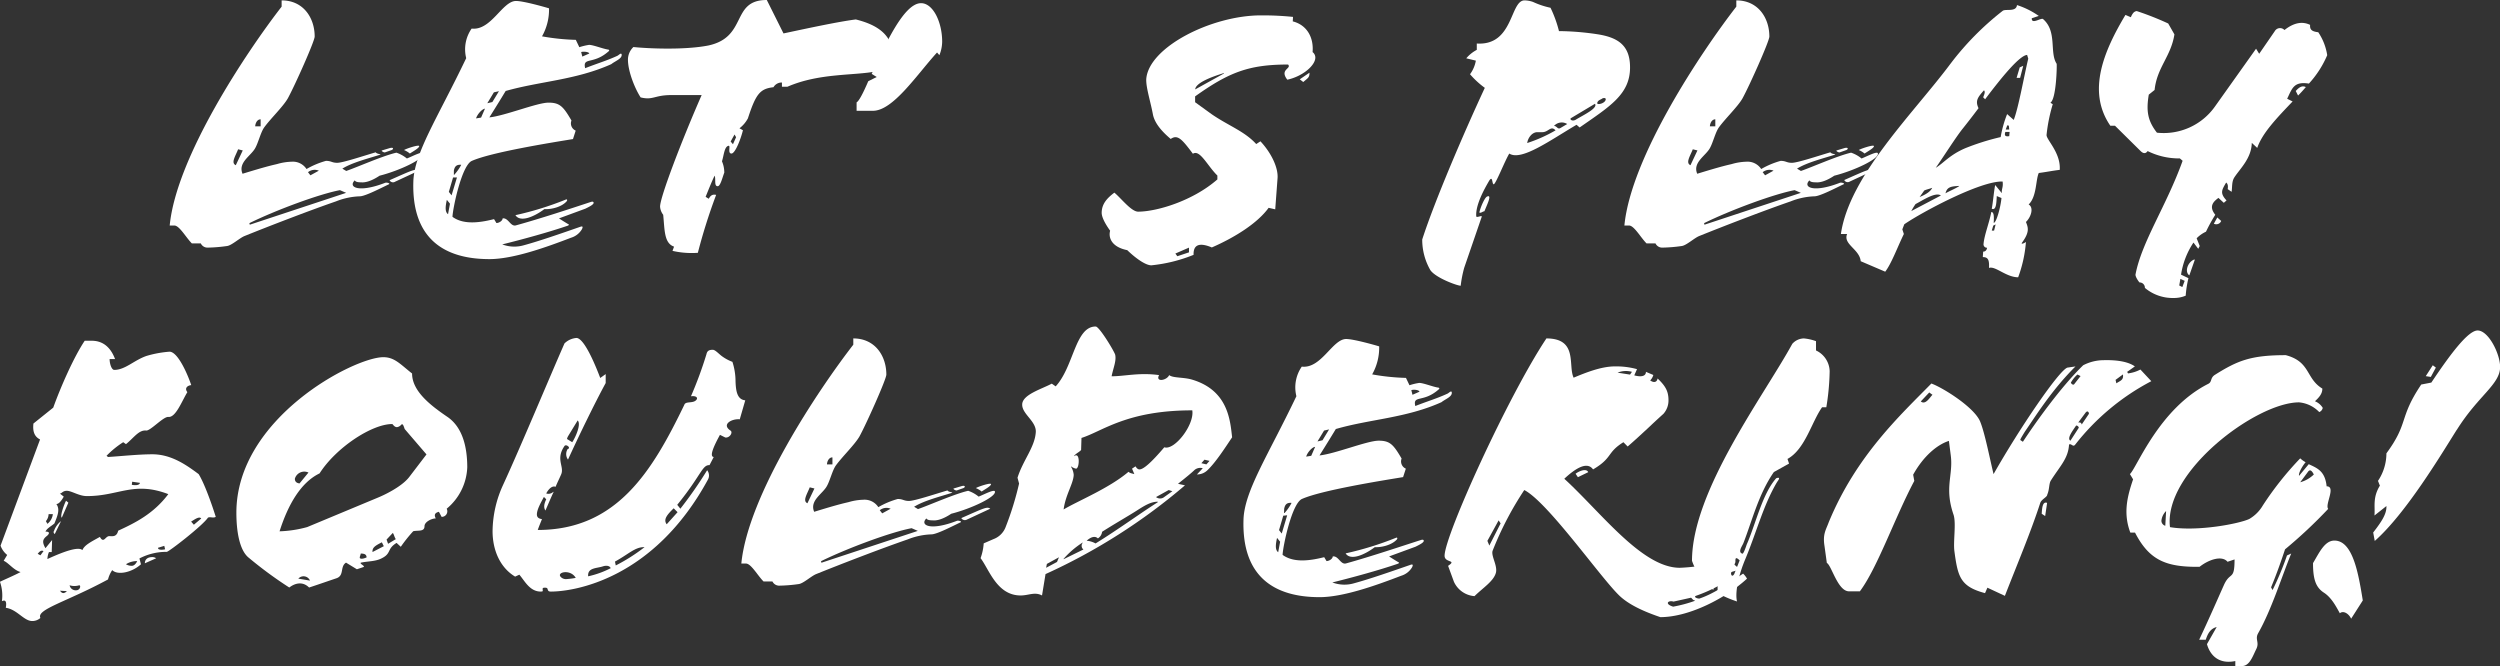 <svg xmlns="http://www.w3.org/2000/svg" viewBox="0 0 591.64 157.64"><rect x="0" y="0" width="591.64" height="157.64" fill="#333333" stroke="none"/><defs><style>.cls-1{fill:#fff;}</style></defs><g id="レイヤー_2" data-name="レイヤー 2"><g id="レイヤー_4" data-name="レイヤー 4"><path class="cls-1" d="M89.83,41.58c-1.93,1.29-3.4,1.66-4.32,1.57-1.1,0-1.38-.19-1.56-.46-1.66,1.65,1,3,7.26.55.46-.09,1.2.18.83.37-1.75.82-5.61,2.85-6.9,2.85a16.65,16.65,0,0,0-5.61,1.19c-5.79,2-15,5.52-21.62,8.19-1.19.46-3.13,2.3-4.23,2.39a36,36,0,0,1-4.6.37,1.74,1.74,0,0,1-1.56-1H45.4c-1.38-1.38-2.94-4.23-4.14-4.23h-1.1c1.56-16.19,18.12-41,26.49-51.8V.09c5.15,0,7.82,4.14,7.82,8.56,0,1.1-4.69,11.59-6.35,14.62-1.1,1.94-4,4.7-5.61,6.9-.83,1.2-1.38,3.59-2.11,4.88-1,1.84-4.14,3.4-3,6.07,6.26-1.93,7.45-2.11,8.19-2.3a13.44,13.44,0,0,1,3.4-.55A3.87,3.87,0,0,1,72.54,40a19.62,19.62,0,0,1,4.6-1.93c1.29,0,1.38.46,2.67.46s6-1.57,9.11-2.49c.09.19.46.37,1.1.46v.09c-2.85.92-6.62,1.84-9,3.32l.92.55c2.86-1,8.65-3.59,11.87-4.33a7.78,7.78,0,0,1,2.48,1.38c1.38-.55,3.78-1.84,3.87-1.19C100.41,37.63,94.53,40.39,89.83,41.58ZM56.35,35.33C55.7,37,54.6,38.55,55.8,39.1l1.65-3.5ZM80.45,45c-4.87.92-15.09,4.69-21.43,7.81l.09.37,22.81-7.54ZM61.68,28.24c-.92,0-1.28,1.11-1.28,1.66h1.28ZM73.46,41.49l2-1.1a2.53,2.53,0,0,0-2.57.36Zm17.66-5.43c-.27.09-1-.37-.73-.46l1.84-.55c1-.28.92.28.46.46ZM93.51,43a.93.93,0,0,1-1.28-.27v-.1c5.42-2.39,6.07-2.76,6.8-2.2ZM97,36.34a5.33,5.33,0,0,0-1.38-.83c.37-.28,3.59-1.38,3.59-.92S97.65,35.88,97,36.34Z"/><path class="cls-1" d="M144.67,15.18c-8.38,3.77-16.93,4.05-25,6.35-1,1.65-2.3,3.77-3.86,6.25,3.68-.37,11.32-3.49,14-3.49s3.5.92,5.43,4.23a1.86,1.86,0,0,0,1,2.39l-.64,2c-5.61.92-19.32,3.13-23.92,5.16-2.39,1-4.51,11.13-4.6,13.24,2.85,2.12,7.18,1.2,9.84.55l.56.92c.64,0,1.47-.55,1.47-1.1,1.38-.18,1.84,2,3.13,1.66,6-1.66,13.06-4,17.66-5.52.27-.09.64-.19.73.09.19.46-1.19,1.1-1.93,1.47l-6.25,2.3c.55.37,1.56,1,2.21,1.38.27.09.09.28-.19.37-4.6,1.56-10.3,3.13-15.45,4.41a8.08,8.08,0,0,0,5.15.19c3.68-1,8.74-2.76,13.24-4.33.28-.09.92-.36.46.56a4.48,4.48,0,0,1-2.57,2c-6,2.3-13.71,5.06-19.32,5.06-10.76,0-18.4-4.88-18-18.31.18-6.8,5.79-15.18,12.51-29.25a8.57,8.57,0,0,1,1.29-7c4.6.55,7.27-6.53,10.49-6.53,1.74,0,6.62,1.38,7.82,1.74a12.83,12.83,0,0,1-1.66,6.63,51.9,51.9,0,0,0,8,.83l.83,1.74a14.18,14.18,0,0,1,2.3-.55c1,0,3.22.92,4.51,1.11.18,0,.37.18.18.36-3.68,3.32-6.25,1.29-5.61,4.05,2.76-1.1,5.06-1.75,7.64-2.94.36-.19.92-.83,1-.28C147.24,13.89,145.59,14.44,144.67,15.18ZM105.75,47.29c-.37,1.65-.46,2.85.28,3.4l.46-2.48ZM107.22,42l-1,3.41.65.82L108.14,42Zm.19-.64h.09A11.31,11.31,0,0,0,109.16,39c-1.2-.1-1.57.46-1.75,1.38Zm5.24-13.34,1.2-.19.92-2.11C114.12,25.76,112.93,27.05,112.65,28.06Zm4.23-6.17-1.56,2.58,1.2-.28,1.56-2.57Zm12,27.6c-2.57,1.93-5.79,3.22-6.9,1.47a74.84,74.84,0,0,0,11.87-3.67c.37-.19.46.09.28.36C133,48.94,130.59,49.58,128.84,49.49Zm8.65-37.16.28,1.1,1.65-.73C139.33,12.24,138,12.14,137.49,12.33Z"/><path class="cls-1" d="M185.42,7.91c6.07-1.29,12.88-2.76,17.11-3.31,4,1,7.18,2.67,8.37,6-1.56,1.38-.73,3.77.1,5.15a7.12,7.12,0,0,1-1.48.65l-.18-.56a3.12,3.12,0,0,0-1.29-.36.62.62,0,0,0-.64.64,1.7,1.7,0,0,0,.18.73c-5.52,1.11-13.61.37-21.25,3.68h-1.29v-1a2.22,2.22,0,0,0-2,1.11C179.9,21,178.89,22.17,177,28A7.29,7.29,0,0,1,175,30.36l.82.46c-.46,1.93-1.84,5.61-2.76,5.52s-.09-1.93-.64-1.84c-1,.18-1.1,2.21-1.56,3.68a6.81,6.81,0,0,1,.55,2.67c-.46,1.19-.92,3.22-1.57,3.22-.92,0-.36-1.75-.73-2.49-.83,1.75-1.47,3.41-2.12,5l.74.46c.46-.83.92-1.1,1.75-.92a134.19,134.19,0,0,0-4.33,13.71,20.41,20.41,0,0,1-6-.46l.37-1c-2.39-.82-2.21-4-2.57-7.54a3.55,3.55,0,0,1-.74-1.93c0-2.3,5.24-15.92,9.84-26.4h-7.17c-4.05,0-4.33,1.28-7.27.55-1.38-2.12-3-6.17-3-8.92a4.11,4.11,0,0,1,1.29-3c3.59.37,12.14.74,17.76-.37C177,8.74,172.91,0,181.47,0ZM173.83,31.83l-.92,1.66.55.64.74-1.66Z"/><path class="cls-1" d="M222.31,13.06l-.55-.64c-4.78,5.24-10.39,13.8-15.18,13.8h-3.86v-2c.55-.27,1.56-2.2,2.76-5l2-1-1.19-.73c3.22-7,7.63-16.74,11.68-16.74,2.85,0,5,4.5,5,9.1A8.71,8.71,0,0,1,222.31,13.06Z"/><path class="cls-1" d="M305.94,5.06c3.31.83,5,3.77,4.69,7.27a1.62,1.62,0,0,1,.65,1.29c0,1.93-3.13,4.5-6.63,5.24-1.93-2.48,1.1-2.58.18-3.59-9.29,0-14,1.84-22,7.54v1.38L286.71,27c4,2.76,7.82,4.05,10.58,7.09l1-.65c2.67,2.86,4.24,6.35,4.05,8.74l-.55,7.36-1.56-.36c-2.67,3.67-8,7-13.44,9.38-2.85-1.2-4.41-.74-4.32,1.75a36.19,36.19,0,0,1-10,2.48c-1.28,0-3.49-1.47-5.7-3.59-3.68-.73-4.51-2.94-4.05-4.6-1.19-1.65-2-3.22-2-4.23,0-2.3,1.56-3.68,3-4.78,1.57,1.29,4,4.5,5.62,4.5,4.32,0,12.87-2.48,18.76-7.63v-.92c-2.3-2.21-4.14-6.26-5.79-5.15-2.49-3.31-3.59-4.69-5.25-3.5-1.29-1.1-3.77-3.31-4.23-5.89-.55-2.94-1.65-6.34-1.56-8.28.55-7.54,15.45-15.08,27.14-15.08A69.6,69.6,0,0,1,306,4ZM281.38,58.6,278.16,60l.46.64,2.76-.92Zm8.28-41.31c-3.32,1-6.72,2.4-6.81,3.87l6.81-3.77Zm17.94,1.48,2.3-1.57c0,1.11-.28,1.2-1.48,2.21Z"/><path class="cls-1" d="M373.83,30.17l-.73-.64c-6.26,3.68-13.06,8.65-15.92,6.81-1.1,1.84-3.22,7.27-3.68,7.27s-.18-2.4-1.19-.65-3.13,5.52-2.95,8.19c0,.55,1.48-.37,1.29.18l-4.14,12.05a28.19,28.19,0,0,0-.83,4.24c-.82,0-5.88-1.84-7.17-3.68a14.4,14.4,0,0,1-1.93-7.27c2.94-9.11,9.84-25.21,14.81-35.88a20.46,20.46,0,0,1-3.5-3.22,7.64,7.64,0,0,0,1.38-3.22L347,13.8a8.33,8.33,0,0,1,2.49-2V10.3c8.74.56,7.82-10.21,11.31-10.21a6.29,6.29,0,0,1,2,.37,19.55,19.55,0,0,0,4.14,1.38,28.63,28.63,0,0,1,2,5.52,64.61,64.61,0,0,1,9,.73c4.88.74,7.82,2.58,7.82,7.83C385.79,22.35,380.92,25.21,373.83,30.17ZM351.3,50c-.37,0-.92.55-1.2.28.28-1.29,1.29-3.59,1.84-3.77C353.23,45.91,351.76,48.76,351.3,50ZM365,31.28h-1.19c-1.2,0-2.21,1.29-2.39,2.57a34.17,34.17,0,0,0,6.71-3C367,29.62,366.48,31.28,365,31.28Zm2.76-1.47c.74,0,.83.92,1.57.46l1.56-.92A2.46,2.46,0,0,0,367.76,29.81Zm4-1.84c-.37.27.37.92,1.29.27,1.84-1.1,5.15-2.67,4.41-3.68Zm7.36-4.6c-.46.27-.92.36-1.11.92-.27.73,2,.18,2-.83C380,23.18,379.54,23.09,379.08,23.37Z"/><path class="cls-1" d="M434.09,41.58c-1.93,1.29-3.4,1.66-4.32,1.57-1.1,0-1.38-.19-1.56-.46-1.66,1.65,1,3,7.26.55.46-.09,1.2.18.83.37-1.75.82-5.61,2.85-6.9,2.85a16.65,16.65,0,0,0-5.61,1.19c-5.79,2-15,5.52-21.62,8.19-1.19.46-3.13,2.3-4.23,2.39a36,36,0,0,1-4.6.37,1.74,1.74,0,0,1-1.56-1h-2.12c-1.38-1.38-2.94-4.23-4.14-4.23h-1.1c1.56-16.19,18.12-41,26.49-51.8V.09c5.15,0,7.82,4.14,7.82,8.56,0,1.1-4.69,11.59-6.35,14.62-1.1,1.94-4,4.7-5.61,6.9-.83,1.2-1.38,3.59-2.11,4.88-1,1.84-4.14,3.4-3,6.07,6.26-1.93,7.45-2.11,8.19-2.3a13.44,13.44,0,0,1,3.4-.55A3.87,3.87,0,0,1,416.8,40a19.62,19.62,0,0,1,4.6-1.93c1.29,0,1.38.46,2.67.46s6-1.57,9.1-2.49c.1.19.46.37,1.11.46v.09c-2.85.92-6.62,1.84-9,3.32l.92.55c2.86-1,8.65-3.59,11.87-4.33a7.78,7.78,0,0,1,2.48,1.38c1.38-.55,3.78-1.84,3.87-1.19C444.67,37.63,438.79,40.39,434.09,41.58Zm-33.48-6.25c-.65,1.65-1.75,3.22-.55,3.77l1.65-3.5ZM424.71,45c-4.88.92-15.09,4.69-21.43,7.81l.09.37,22.81-7.54ZM405.94,28.24c-.92,0-1.28,1.11-1.28,1.66h1.28Zm11.78,13.25,2-1.1a2.53,2.53,0,0,0-2.57.36Zm17.66-5.43c-.27.09-1-.37-.73-.46l1.84-.55c1-.28.92.28.46.46Zm2.39,6.9a.93.93,0,0,1-1.28-.27v-.1c5.42-2.39,6.07-2.76,6.8-2.2Zm3.5-6.62a5.33,5.33,0,0,0-1.38-.83c.37-.28,3.59-1.38,3.59-.92S441.91,35.88,441.27,36.34Z"/><path class="cls-1" d="M482.49,40.94c-.74,1.56-.46,5.61-2.4,7.45,1.29.74.56,3-.64,4.14.55,1.38.92,2.39-1,5-.09.36.83-.1,1-.28a30.66,30.66,0,0,1-1.84,8.37c-2.85,0-5.43-2.76-6.9-2.21.09-1.84-.18-2.57-1.47-2.57l.09-1.29c.46,0,.83-.28.92-.92a.8.8,0,0,1-.83-.92c.19-2.12,1.29-4.78,1.84-7.54.65,0,.65,1.19.56,2.57.64,0,1.65-3.77,1.84-5.88l-1.11-.46c-.09,1.47-.09,3.49-1.19,3,.27-1.29.55-4.51.82-5.61l1.57,1.93c-.09-1.1.37-1.38.18-2.76-5.24-.18-19.13,7.27-23.27,10.12l-.46,1.2.36,1.1c-1.56,3.22-2.94,7-4.41,8.92l-5.8-2.48c-.27-2.85-4.23-4-3.22-6.44h-1.47c2-13.89,17.39-28.79,26-40.38A67.59,67.59,0,0,1,473.93,2.58c.65-.56,3.22.36,3.4-1.38a19.06,19.06,0,0,1,5.16,2.57l-1.66.55c-.09,1.57,2.21-.18,2.67.19,3.4,2.94,1.47,7.91,3.22,10.58.09.46-.09,8.37-1.47,9.2a2.62,2.62,0,0,0,.55.36,39,39,0,0,0-1.47,7.27c-.1,1.11,3.4,4.23,3.12,8.28C485.8,40.39,484.05,40.75,482.49,40.94ZM453.32,48.3a16.26,16.26,0,0,0-1,1.65l7-3.68C458.11,45.35,455.07,47.38,453.32,48.3Zm4-3.87c-.74.28-1.29.37-1.93.65l-1.11,1.56C454.61,46.46,456.73,45.72,457.28,44.43ZM479.73,13c-1.75.09-6,5.24-9.94,10.49l-.46-.46c.28-.74.55-1.29.19-1.66-1.48,1.66-2.12,2.49-1.29,4.23q-2.07,2.76-3.87,5c-1.65,2.12-4.14,6.07-6.25,9.11,1.84-1.1,3.22-3,6.9-4.6a56.41,56.41,0,0,1,8.46-2.67A26.74,26.74,0,0,1,475,27l1.56,1.38C477.7,25.48,479,18,480,13.89Zm-16.1,31.1V44c-2,.1-2.85.28-3.22,1.75C461.24,45.26,462.62,44.71,463.63,44.07Zm8.09,9.29-.36,1.19h.55l.37-1.47Zm2.86-22.17c-.37,1.1.27,1.1.92,1l.09-1Zm.82-1.48-.36-.09-.37,1h.83Zm2.67-11.31h-.83l.74-2.48.83-.37Z"/><path class="cls-1" d="M526.28,48,525,46.83c-.92.73-2.48,1.84-.74,4a39.05,39.05,0,0,0-2.2,4,7.45,7.45,0,0,0-2.21,1.56l.73,1.84-.36.65L519.1,57.4A18.75,18.75,0,0,0,516.16,65l1.75.83a24.91,24.91,0,0,0-.65,4.14,7.1,7.1,0,0,1-2.85.55,10.21,10.21,0,0,1-6.81-2.39,1.25,1.25,0,0,0-1.29-1.29c-.73-.92-1-1.66-.92-1.93,1.48-7.73,7.36-16.28,11.14-26.86l-.65-.56a16.66,16.66,0,0,1-7.63-1.74c-.37.55-.92.73-1.66,0l-6.07-6h-1.1c-5.62-8.19-1.48-17.76,3.58-26.22l1.29.55a3.23,3.23,0,0,1,.55-1,1.26,1.26,0,0,1,.83-.46,69.51,69.51,0,0,1,7.45,2.94l1.47,2.58c-.82,5.24-4.14,7.82-4.69,13.15l-1.38,1.11c-.64,3.86-.27,6.16,1.93,9a14.86,14.86,0,0,0,13.71-6.16l9.75-13.71.74,1.2,3.68-5.34a1.43,1.43,0,0,1,2.3-.28C543,5.24,545,5.06,546.7,5.89c-.09,1.1.37,1.56,1.93,1.74a13.32,13.32,0,0,1,2.12,5.43,23.63,23.63,0,0,1-4.33,6.72c-3.58-.55-3.95,1.1-5.15,3.59l1.29.64c-3.59,3.77-7.18,7.45-8.37,11l-1.29-1.2c-.09,3.68-2.76,6.07-4.14,8.19-.64,1-.46,2.3-.64,3.4l-.92-.64c.09-.64.09-1.2-.37-1.56-1,1.74-1.56,2.48.09,4.23ZM516,66l-.27,1.56.73.37.56-1.47Zm2.12-.83c-1.2-.83-.37-3.22,1.2-3.77l.09.09Zm7.54-12.88a1.26,1.26,0,0,1-1.74.65l.82-1.48ZM543.3,21.53c.46-.46,1.28-1.48,2.39-.92-.55.64-1.2,1.38-1.84,2Z"/><path class="cls-1" d="M12.6,96.47c1.75-4.88,4.88-12,7.45-15.83h1.66c3.68,0,5,3,5.52,4.33H25.94c0,1.1.46,2.57,1.11,2.57,2.57,0,4.69-2.3,7.63-3.31a25.81,25.81,0,0,1,5.43-1c2,0,4.32,5.43,5.15,7.91-.92.09-1.65.74-.92,1.66C43,95,41.58,98.86,39.83,98.67c-1.19-.09-4.23,3.32-5.24,3.22-1.75-.18-2.94,1.75-4.78,3.22l-.65-.46a21.76,21.76,0,0,0-3.95,3.22l.36.28c2.95-.18,7.18-.64,10.49-.64,4.51,0,8.1,2.57,10.95,4.69,1.38,2.21,3.13,7.17,4.05,10.12-.65.37-1.2-.09-1.84.18-1.29,1.93-9.29,8.1-9.75,8.1A13.73,13.73,0,0,0,33,132.16l.36,1.38c-2.11,1.93-5.52,2.67-6.8,1.38a7.07,7.07,0,0,0-1,2.21c-9.84,5.33-17,7.08-16,9.11a2.86,2.86,0,0,1-1.93.73c-2,0-3.59-2.76-6.26-3.13.18-1,.18-2.11-.92-1.56a9.81,9.81,0,0,0-.46-4.6c1.56-.74,3.31-1.47,4.88-2.3-1.66-.46-2.76-2.12-4-2.67l.83-1.38a4.94,4.94,0,0,1-1.57-2.2L9.48,104c-1.48-.74-1.75-2.12-1.57-3.77ZM8.92,131.06l.65.36.73-1C9.75,130.14,9.38,130.5,8.92,131.06Zm6.9-14.91c-1,0-1.19.65-1.65.65l.92.73c-.46.83-1.11,1.75-1.75,1.75.92,1.29.28,2.76-.46,4.6-.74.65-1.75,1.11-2.12,1.93,1.2,0,.83.56.46.92-.92.74-1.47,1.29-.46,3l1.57-1.93-.09,2.85h-.65a4.46,4.46,0,0,0-.37,1.65c4-1.84,7.36-3,8.28-2.11.46-1.2,2.12-2,4.14-3.13.92,1.66,1.29-.18,2.21-.18.74,0,1.75.27,2.12-1.29,4-1.84,8.37-4,11.86-8.65-8.18-3.13-11.68.46-19.22.46C18.77,117.44,16.93,116.15,15.82,116.15Zm-4.32,5.52a2.68,2.68,0,0,1-.64,1.66l.36.64a3.45,3.45,0,0,0,1.29-2.3Zm1.47,4.7a.49.49,0,0,1-.18-.74,5.07,5.07,0,0,1,1.65-2.3Zm1.2,13.43.46.46a1,1,0,0,0,.46.09,1.36,1.36,0,0,0,.73-.46Zm.46-17.3c-.46-.18.37-2.76,1-4l.55.46Zm1.84,16A1.46,1.46,0,0,0,18,139.7c1,0,1.2-1.19.74-1.19A3.84,3.84,0,0,1,16.47,138.51Zm16-5.71a4.79,4.79,0,0,0-2.66.74,2.56,2.56,0,0,0,1.38.37C31.65,133.91,32.11,133.54,32.47,132.8ZM31.28,114l-.09.73c.92.19,1.84.09,1.93-.46Zm3,19.31c0-.92.65-1.47,1.75-1.47a1.5,1.5,0,0,1,.92.28Zm4.6-4.13-1.47.45c-.09.65,1.29.46,1.66.37Zm7-5,1.74-1.47c-.46-.65-1.74.36-2.39.73Z"/><path class="cls-1" d="M105.71,120.39a1.32,1.32,0,0,1-1.2,1.93l-.64-1.2c-.74.19-1.29.55-.74,1.57-1,0-2.67.82-2.67,1.84,0,1.38-1.56.92-2.67,1.19a34,34,0,0,0-2.94,3.68l-1-.92c-2.39,1.47-1.11,2.48-3.59,3.68-1.47.74-3.22.64-4.88,1-.27.28.83.65.74,1l-1.66.56-2.57-1.57c-1.47.92-.37,3-2.21,3.68-2.21.74-4,1.38-6.53,2.21-1.56-1.56-3.4-1-4.69,0A95.62,95.62,0,0,1,58.88,132c-2.21-1.75-2.94-6.26-2.94-10.67,0-22.36,27.87-36.8,34.77-36.8,2.67,0,4,1.65,6.81,3.86,0,4.23,4.51,7.64,8.28,10.21,3.58,2.39,4.78,7,4.78,12A13.37,13.37,0,0,1,105.71,120.39Zm-9.94-18.86c-.28-.83-.46-1.38-.83-1a1.6,1.6,0,0,1-1,.56c-.64,0-1-.74-1.1-.74-4.88,0-13.34,5.61-17.21,11.68-4.41,2.12-7.45,7.36-9.47,13.71a27.86,27.86,0,0,0,6.53-1l16.56-6.9c1.84-.74,5.79-2.67,7.54-4.88l4.14-5.42ZM73,111.83a2.32,2.32,0,0,0-3.22,1.47c0,.55.27,1,1.1,1.11Zm.36,25.57a1.65,1.65,0,0,0-2.76-.46ZM85.37,131c0,.28-.36.92-.18,1.11.37.27,1.1,0,1.56-.19C86.75,131.24,86.29,131,85.37,131Zm5-2.66c-1.65.83-2.3,1.28-2.21,2.3l2.67-1.38Zm2.58-2.21-1.47,1.56.36,1,1.84-1.11C93.38,127.29,93.19,126.27,92.92,126.09Z"/><path class="cls-1" d="M175.07,99.23c-1.84-.19-4.41,1.19-2.21,2.66.65.37-.09,1.75-1.19,1.66l-1.29-.64c-1.2,2.2-2.67,5.15-1.47,5.24l-1,1.93c-1.75-.09-1.94,2.39-7.64,9.39l.74.92a97.08,97.08,0,0,0,6.34-9.11,2,2,0,0,1,.19,2.21C154.65,137.22,135.7,140,130.36,140c-.64,0-.64-.28-.73-.46s0-.46-.65-.46-.55.18-.55.46.18.46-.46.46c-2.58,0-3.77-2.48-5.06-4l-1,.46c-3.68-2.21-5.34-6.44-5.34-10.76a26.72,26.72,0,0,1,2.49-10.95c4.23-9.2,11.13-25.76,14.53-33.48a4.57,4.57,0,0,1,2.85-1.29c2,.09,4.88,7.54,5.61,9.47l1.29-.92v2.12c-2.66,4.88-6.53,12.88-8.92,18.12a2.22,2.22,0,0,1-.09-2.48c.92-.28-.37-1.29-.74-.74-2.21,3.22.09,4.88-.83,6.81-.36.83-.82,1.75-1.28,2.85-.83-.37-1.75.65-2.21,1.57a1.64,1.64,0,0,0,1.65-.37h.1c-.65,1.38-1.38,3.13-1.94,4.41-.36-.55-.46-1.28.19-2.66l-.55-.56c-.74,1.38-1.66,3-1.66,4.14,0,.65.37,1,1.2,1.11-.37.92-.74,1.84-1,2.57,18.77,0,27.14-14,34.69-29.62.27-.83,1.74-.37,2.57-.92s.46-1.29-1-1.1a93.37,93.37,0,0,0,3.68-10c.18-.83.74-1,1.47-1,.55,0,1.2.73,2,1.38a10.13,10.13,0,0,0,2.66,1.47,15.06,15.06,0,0,1,.74,4.69c.09,2.21.37,4.23,2.3,4.42Zm-38.82,37.53c-1.2-2.12-4.51-1.38-3.59-.28a1.66,1.66,0,0,0,1.47.56A16.85,16.85,0,0,0,136.25,136.76Zm-1.84-33.49c-.09.19-.28.56-.18.65l1.19.73c.65-.92,2.21-4.23,1.29-5.15ZM142.78,134c-1.56.55-3.77.28-3.59,2.39a21.86,21.86,0,0,0,5.34-1.93C144.25,133.82,143.42,133.82,142.78,134Zm2.76-1.1.18.92a42.15,42.15,0,0,0,6.81-4.33C150.33,129.4,148.76,131.15,145.54,132.9Zm13.89-12.61c-1.38,1.38-2.57,2.58-1.65,3.78l2.57-2.86Z"/><path class="cls-1" d="M225.12,121.58c-1.93,1.29-3.4,1.66-4.32,1.57-1.11,0-1.38-.19-1.57-.46-1.65,1.65,1,3,7.27.55.46-.09,1.2.18.83.37-1.75.82-5.61,2.85-6.9,2.85a16.6,16.6,0,0,0-5.61,1.19c-5.8,2-15,5.52-21.62,8.19-1.2.46-3.13,2.3-4.23,2.39a36.29,36.29,0,0,1-4.6.37,1.76,1.76,0,0,1-1.57-1h-2.11c-1.38-1.38-2.95-4.23-4.14-4.23h-1.11c1.57-16.19,18.13-41,26.5-51.8V80.09c5.15,0,7.82,4.14,7.82,8.56,0,1.1-4.7,11.59-6.35,14.62-1.11,1.94-4,4.7-5.61,6.9-.83,1.2-1.38,3.59-2.12,4.88-1,1.84-4.14,3.4-3,6.07,6.25-1.93,7.45-2.11,8.18-2.3a13.44,13.44,0,0,1,3.41-.55,3.87,3.87,0,0,1,3.59,1.75,19.56,19.56,0,0,1,4.59-1.93c1.29,0,1.38.46,2.67.46s6-1.57,9.11-2.49c.09.19.46.37,1.1.46v.09c-2.85.92-6.62,1.84-9,3.32l.92.55c2.85-1,8.65-3.59,11.87-4.33a7.78,7.78,0,0,1,2.48,1.38c1.38-.55,3.77-1.84,3.86-1.19C235.7,117.63,229.81,120.39,225.12,121.58Zm-33.49-6.25c-.64,1.65-1.74,3.22-.55,3.77l1.66-3.5ZM215.74,125c-4.88.92-15.09,4.69-21.44,7.81l.09.37,22.82-7.54ZM197,108.24c-.92,0-1.29,1.11-1.29,1.66H197Zm11.78,13.25,2-1.1a2.55,2.55,0,0,0-2.58.36Zm17.66-5.43c-.28.09-1-.37-.74-.46l1.84-.55c1-.28.92.28.46.46Zm2.39,6.9a1,1,0,0,1-1.29-.27v-.1c5.43-2.39,6.07-2.76,6.81-2.2Zm3.5-6.62a5.33,5.33,0,0,0-1.38-.83c.36-.28,3.58-1.38,3.58-.92S232.94,115.88,232.3,116.34Z"/><path class="cls-1" d="M285.75,111.28a3.51,3.51,0,0,1-2.49,1l1.38-1.47a2.11,2.11,0,0,0-2,.46c-.55.55-2,1.75-3.86,3.22l1.65.37a139.25,139.25,0,0,1-33,21l-.83,5.06c-1.75-.92-3.13,0-5.06,0-5.61,0-7.45-6.16-9.48-8.83a12.89,12.89,0,0,0,.74-3.5l2.3-1a4.89,4.89,0,0,0,2.85-2.76,72.67,72.67,0,0,0,3.22-10.39l-.37-1.38c1.29-4.14,4.14-7.27,4.33-10.86.09-2.58-3.32-4.23-3.22-6.53s4.6-3.59,7-4.88l.92.65c4.32-4.7,4.6-14.17,9.47-14.17.83,0,4.14,5.43,4.6,6.62.37,1.47-.46,3.22-.83,5.16,3.13,0,6.54-.93,11.23-.28-.92,1.75,1.84,1.29,2.39,0,.92.74,3.5.46,5.52,1.1,8.46,2.58,8.92,9.66,9.38,13.62C290,105.85,287.77,109.35,285.75,111.28Zm-38,22.17-.18.92,2.58-1.38.46-1.11Zm8.19-29.81-.09,2.85c-.37.46-1.1.74-1.66,1.38v.1c1.48-1.2,1.29,2.94.46,2.94a2.89,2.89,0,0,1-1.19-.55v.09a4.33,4.33,0,0,1,.64,1.93c-.09,2.12-1.93,4.69-2.39,8.19,3.31-2,10.76-5,15.36-8.92.37.36.74.36,1.38.55l-.55-1.29.83-.55c.37.64.73.73.92.73.92,0,2.67-1.47,5.89-5.24,2.39.83,7.17-5.34,6.62-8.74C266.61,97.11,260.91,102.08,255.94,103.64Zm-4.23,28.7,4.69-2.3a1.1,1.1,0,0,1-.18-1.56v-.09a21,21,0,0,0-4.51,3.86ZM274,118.73c-1.65,0-3.13.92-5,2.12-2,1.28-5.24,3.12-8.18,5a2.17,2.17,0,0,1-1,1.57c-.64-.65-1.65-.37-2.66.55a5.13,5.13,0,0,1,2.11.64c5.25-3.22,10.49-7.08,14.72-9.75Zm2.58-2.76-3,1.66a1.53,1.53,0,0,0,1.93,0l1.94-1.38Zm8.46-7.18-.73.83,1.19.28.74-.83Z"/><path class="cls-1" d="M341.13,95.18c-8.37,3.77-16.93,4-25,6.35-1,1.65-2.3,3.77-3.86,6.25,3.67-.37,11.31-3.49,14-3.49s3.49.92,5.43,4.23a1.86,1.86,0,0,0,1,2.39l-.65,2c-5.61.92-19.31,3.13-23.91,5.16-2.4,1-4.51,11.13-4.61,13.24,2.86,2.12,7.18,1.2,9.85.55l.55.92c.64,0,1.47-.55,1.47-1.1,1.38-.18,1.84,2,3.13,1.66,6-1.66,13.06-4.05,17.66-5.52.28-.09.65-.19.74.09.18.46-1.2,1.1-1.93,1.47l-6.26,2.3c.55.37,1.57,1,2.21,1.38.28.09.09.28-.18.37-4.6,1.56-10.31,3.13-15.46,4.41a8.08,8.08,0,0,0,5.15.19c3.68-1,8.74-2.76,13.25-4.33.28-.09.92-.36.46.56a4.51,4.51,0,0,1-2.58,2c-6,2.3-13.7,5.06-19.31,5.06-10.77,0-18.4-4.88-18-18.31.19-6.8,5.8-15.18,12.52-29.25a8.6,8.6,0,0,1,1.28-7c4.6.55,7.27-6.53,10.49-6.53,1.75,0,6.62,1.38,7.82,1.74a12.83,12.83,0,0,1-1.66,6.63,52,52,0,0,0,8,.83l.83,1.74a13.91,13.91,0,0,1,2.3-.55c1,0,3.22.92,4.5,1.11.19,0,.37.18.19.36-3.68,3.32-6.26,1.29-5.61,4,2.76-1.1,5.06-1.75,7.63-2.94.37-.19.92-.83,1-.28C343.71,93.89,342.05,94.44,341.13,95.18Zm-38.91,32.11c-.37,1.65-.46,2.85.27,3.4l.46-2.48Zm1.47-5.25-1,3.41.64.82,1.29-4.32Zm.18-.64H304a11,11,0,0,0,1.66-2.39c-1.2-.1-1.56.46-1.75,1.38Zm5.25-13.34,1.19-.19.92-2.11C310.59,105.76,309.39,107.05,309.12,108.06Zm4.23-6.17-1.56,2.58,1.19-.28,1.56-2.57Zm12,27.6c-2.58,1.93-5.8,3.22-6.9,1.47a75.49,75.49,0,0,0,11.87-3.67c.36-.19.46.09.27.36C329.45,128.94,327.06,129.58,325.31,129.49ZM334,92.33l.27,1.1,1.66-.73C335.8,92.24,334.51,92.14,334,92.33Z"/><path class="cls-1" d="M384.19,104.65c-4,2.49-2.49,3.68-7.18,6.44-1.38-1.93-4.05-.36-6.81,2.21,8.74,8,18.4,21.07,27.33,21.07a43.62,43.62,0,0,0,10.94-1.84,7.67,7.67,0,0,1,3.22,2.3c-1.75.46-3.4.92-5.15,1.56l.18.19c1.2,0,3,.18,2.49.55a35.52,35.52,0,0,1-7.82,3.86c-.74.28.37.74.83.65,3.77-1.29,7.45-4,10.3-5.89a5.24,5.24,0,0,1,.92,1.19c-4.88,4.51-13.61,9.11-20.51,9.11-3.5-1.19-7.46-2.85-9.85-5.24-4.51-4.42-16.83-22-22.35-24.84a77.08,77.08,0,0,0-7.45,14.26c-.56,1.19,1.19,3.59.73,5.33-.55,2-3,3.5-5.06,5.52a5.83,5.83,0,0,1-4.87-3.4l-1.38-3.77c2.2-1.47-.83-.65-.83-2.39,0-4.79,15.09-37.9,24.1-51.43,7.54,0,5.06,6.44,6.44,9.29,2.85-1.19,6.53-2.67,9.75-2.67a18.64,18.64,0,0,1,5.25.65l-.65,1.47c1.29.37,2.76.37,2.76-.83l1.75.74a2.94,2.94,0,0,1-.74,1.29c.74.55,1.57.55,1.75-.46,1.84,1.75,2.58,3,2.58,5.15a4.78,4.78,0,0,1-1.2,3.22c-2.48,2.21-5.06,4.78-8.46,7.73Zm-29.53,18.5L352,128l.46,1.11,2.67-5.25Zm18.76-10.22-.55-.82c1-.74,2.58-1.29,3-.37Zm9.39-24.74,2.94.46.46-.65A5.21,5.21,0,0,0,382.81,88.19Zm13.24,54.18c-1.28-.37-2.2.55-.09,1.2a32,32,0,0,0,5.15-1.38v-.09c-.46,0-.64-.46-.92-.65Z"/><path class="cls-1" d="M432.21,96.38h-1c-2.49,3.49-4,9.93-8.19,12.23l.37,1.1-3.59,2c-3.59,5.15-5.15,11.5-7.18,16.74-.27.74-1.47,2.21-.27,2.58.27.09.92-1.84,1-2.12,2.12-4.78,3.68-12,7-15.73,1.29-.46.37.64.19.92-3.22,5.43-4.79,11.68-7.46,18.12-1.84,4.33-2.48,8.28-2,10.12a25.34,25.34,0,0,1-4.6-2V137.4a3,3,0,0,0-1,2.21,14.42,14.42,0,0,1-5.06-6.9c0-16.56,17.11-39.19,23.73-51.33a3.75,3.75,0,0,1,2.76-1.29,11.46,11.46,0,0,1,2.86.65v2.2A5.58,5.58,0,0,1,433,87.82,57.26,57.26,0,0,1,432.21,96.38Zm-21.53,36.7-1,2.48c-.09.28.18,1.2.74.28l1.28-3.22C410.41,131.33,410.77,132.8,410.68,133.08Z"/><path class="cls-1" d="M493,86.44a10.56,10.56,0,0,1,4.78-1.2c3.31-.09,5.89.37,7.45,1.47L503.41,88l.19.37a8.4,8.4,0,0,0,2.94-.92l2.58,2.76a55.54,55.54,0,0,0-18,15c-.55.73-.92-.37-1.47,0-.19,3.31-2.12,5.06-4.33,8.55-.46.83-.27,2-.83,3.31,0,.56-1.38,1.11-1.65,1.94-2.3,7.08-5.43,14.44-8.37,22l-4.14-1.93-.56,1.29c-5.88-1.57-6.44-3.87-7.26-10-.28-2.39.46-6.53-.19-8.55-2.21-6.44-.09-9.2-.64-13.9l-.46-3.58c-2.85.92-6.07,3.68-8.46,8l.27,1.47c-4.6,8.65-8.74,20.61-12.88,26.13h-2.57c-2.67,0-4.14-6.17-5.25-6.72l-.55-4c-.46-2.86.37-3.87,1-5.62,6.53-15.82,17-25.39,24.29-32.84,2.76,1,10.3,5.71,11.59,9.11,1.1,2.76,2.21,8.55,3.13,12.33C478,101.25,487.22,87.73,489.25,87l1.93-.28c-5.7,5.62-9.75,12.24-12,15.46-.83,1.38-1.2,1.93-1,2l.55.37C481.43,100.42,487.59,91.68,493,86.44Zm-36.43,6.44-2,2.12c1.1.92,2.11-.92,2.76-1.57ZM484,122.13l-.82-.55c.09-1.29.18-3,1.28-2.57Zm7.27-21.34c-.73,1.1-2.21,3-1.29,3.5l1.94-3C492.1,101.07,491.46,100.51,491.27,100.79ZM490.81,91l1.57-2-.74-.37a7.34,7.34,0,0,0-1.56,1.93C490.17,90.76,490.44,91.13,490.81,91Zm2.85,6.53L491.82,100c.56-.09.74.09.83.46L494.31,98C494.49,97.85,494.12,97,493.66,97.57Zm7-7.63.19.82c.92-.64,1.75-.73,1.56-2.11Z"/><path class="cls-1" d="M504.06,112.2c1.66-1.57,6.9-15.46,18.49-21.34,1-.46.46-1.38,1.57-2.12,5.42-3.41,8.55-4.69,16.83-4.69,5.89,1.56,4.69,5.52,8.65,7.91,0,1.29-.83,2.12-1.75,3a3.88,3.88,0,0,1,1.84,1.56,1.34,1.34,0,0,1-.83,1,7.56,7.56,0,0,0-4.78-2.3c-10.12,0-32.11,16.47-30.54,29.53,6.53,1.11,16.46-.83,18.76-1.93a8.87,8.87,0,0,0,3.22-3.22,75.74,75.74,0,0,1,8.84-11.13,6.32,6.32,0,0,0,1.28.92c-.73.83-1.74,2.57-1.56,3.22l2.3-2.76c1.93.92,3.86,1.56,4.23,5.24,2.3,0-.46,4.33.37,5.34A113.25,113.25,0,0,1,540.77,130c-.83,2.49-1.93,5.71-3.31,9l.36.64a71.94,71.94,0,0,0,3.41-8.19l1-.46c-2.39,5.89-4.69,13.34-7.82,18.86-.83,1.48.37,2.12-.46,3.78s-1.56,4-3.4,4H529v-1.19c-4,.83-6-1.47-6.71-4l2.3-4.05c-1.48.37-2.12,1.57-2.58,3h-1.56c2.39-5.06,4.14-9.11,5.88-13,1.48-3.22,2.49-.92,2.49-6l-1.66.56c-1.29-1.57-4.41-.56-6.62,1.19-7.82.09-11.87-1.47-15.27-8.09h-1.11c-1.74-4.6-.73-8.56.65-12.61Zm8.56,8.74a3.74,3.74,0,0,0-1.11,2.3,1.26,1.26,0,0,0,.92,1.19Zm33.58-9.29-1.84,2.48a7.47,7.47,0,0,0,3.22-1.84C547.12,111.37,546.66,111,546.2,111.65Z"/><path class="cls-1" d="M556.41,146.42c-.55-1.2-1.84-2-2.67-1.29-.83-1.47-1.93-3.68-3.77-4.87-2-1.29-2.58-3.32-2.58-7,1.48-2.48,2.76-5.33,5.06-5.33,4.42,0,5.71,8,6.72,14.17Zm25-44.71c-3.59,5.7-12,19.78-19.41,26.31l-.37-2c2-2.58,3.22-4.42,3.13-6.26L561.93,122c.18-2.21-.46-4.23,1.29-7.08-.19-.37-.28-.74-.46-1.11a11.73,11.73,0,0,0,2-6.53C570.12,100,567.63,99,573,91l2.39-.46c4.6-6.9,8.74-12.33,10.95-12.33,2.57,0,5.33,5.52,5.33,8.65C591.64,91,586.49,93.62,581.43,101.71ZM575.27,89.2l-1.2-.18,1.66-2.58.73.55Z"/></g></g></svg>